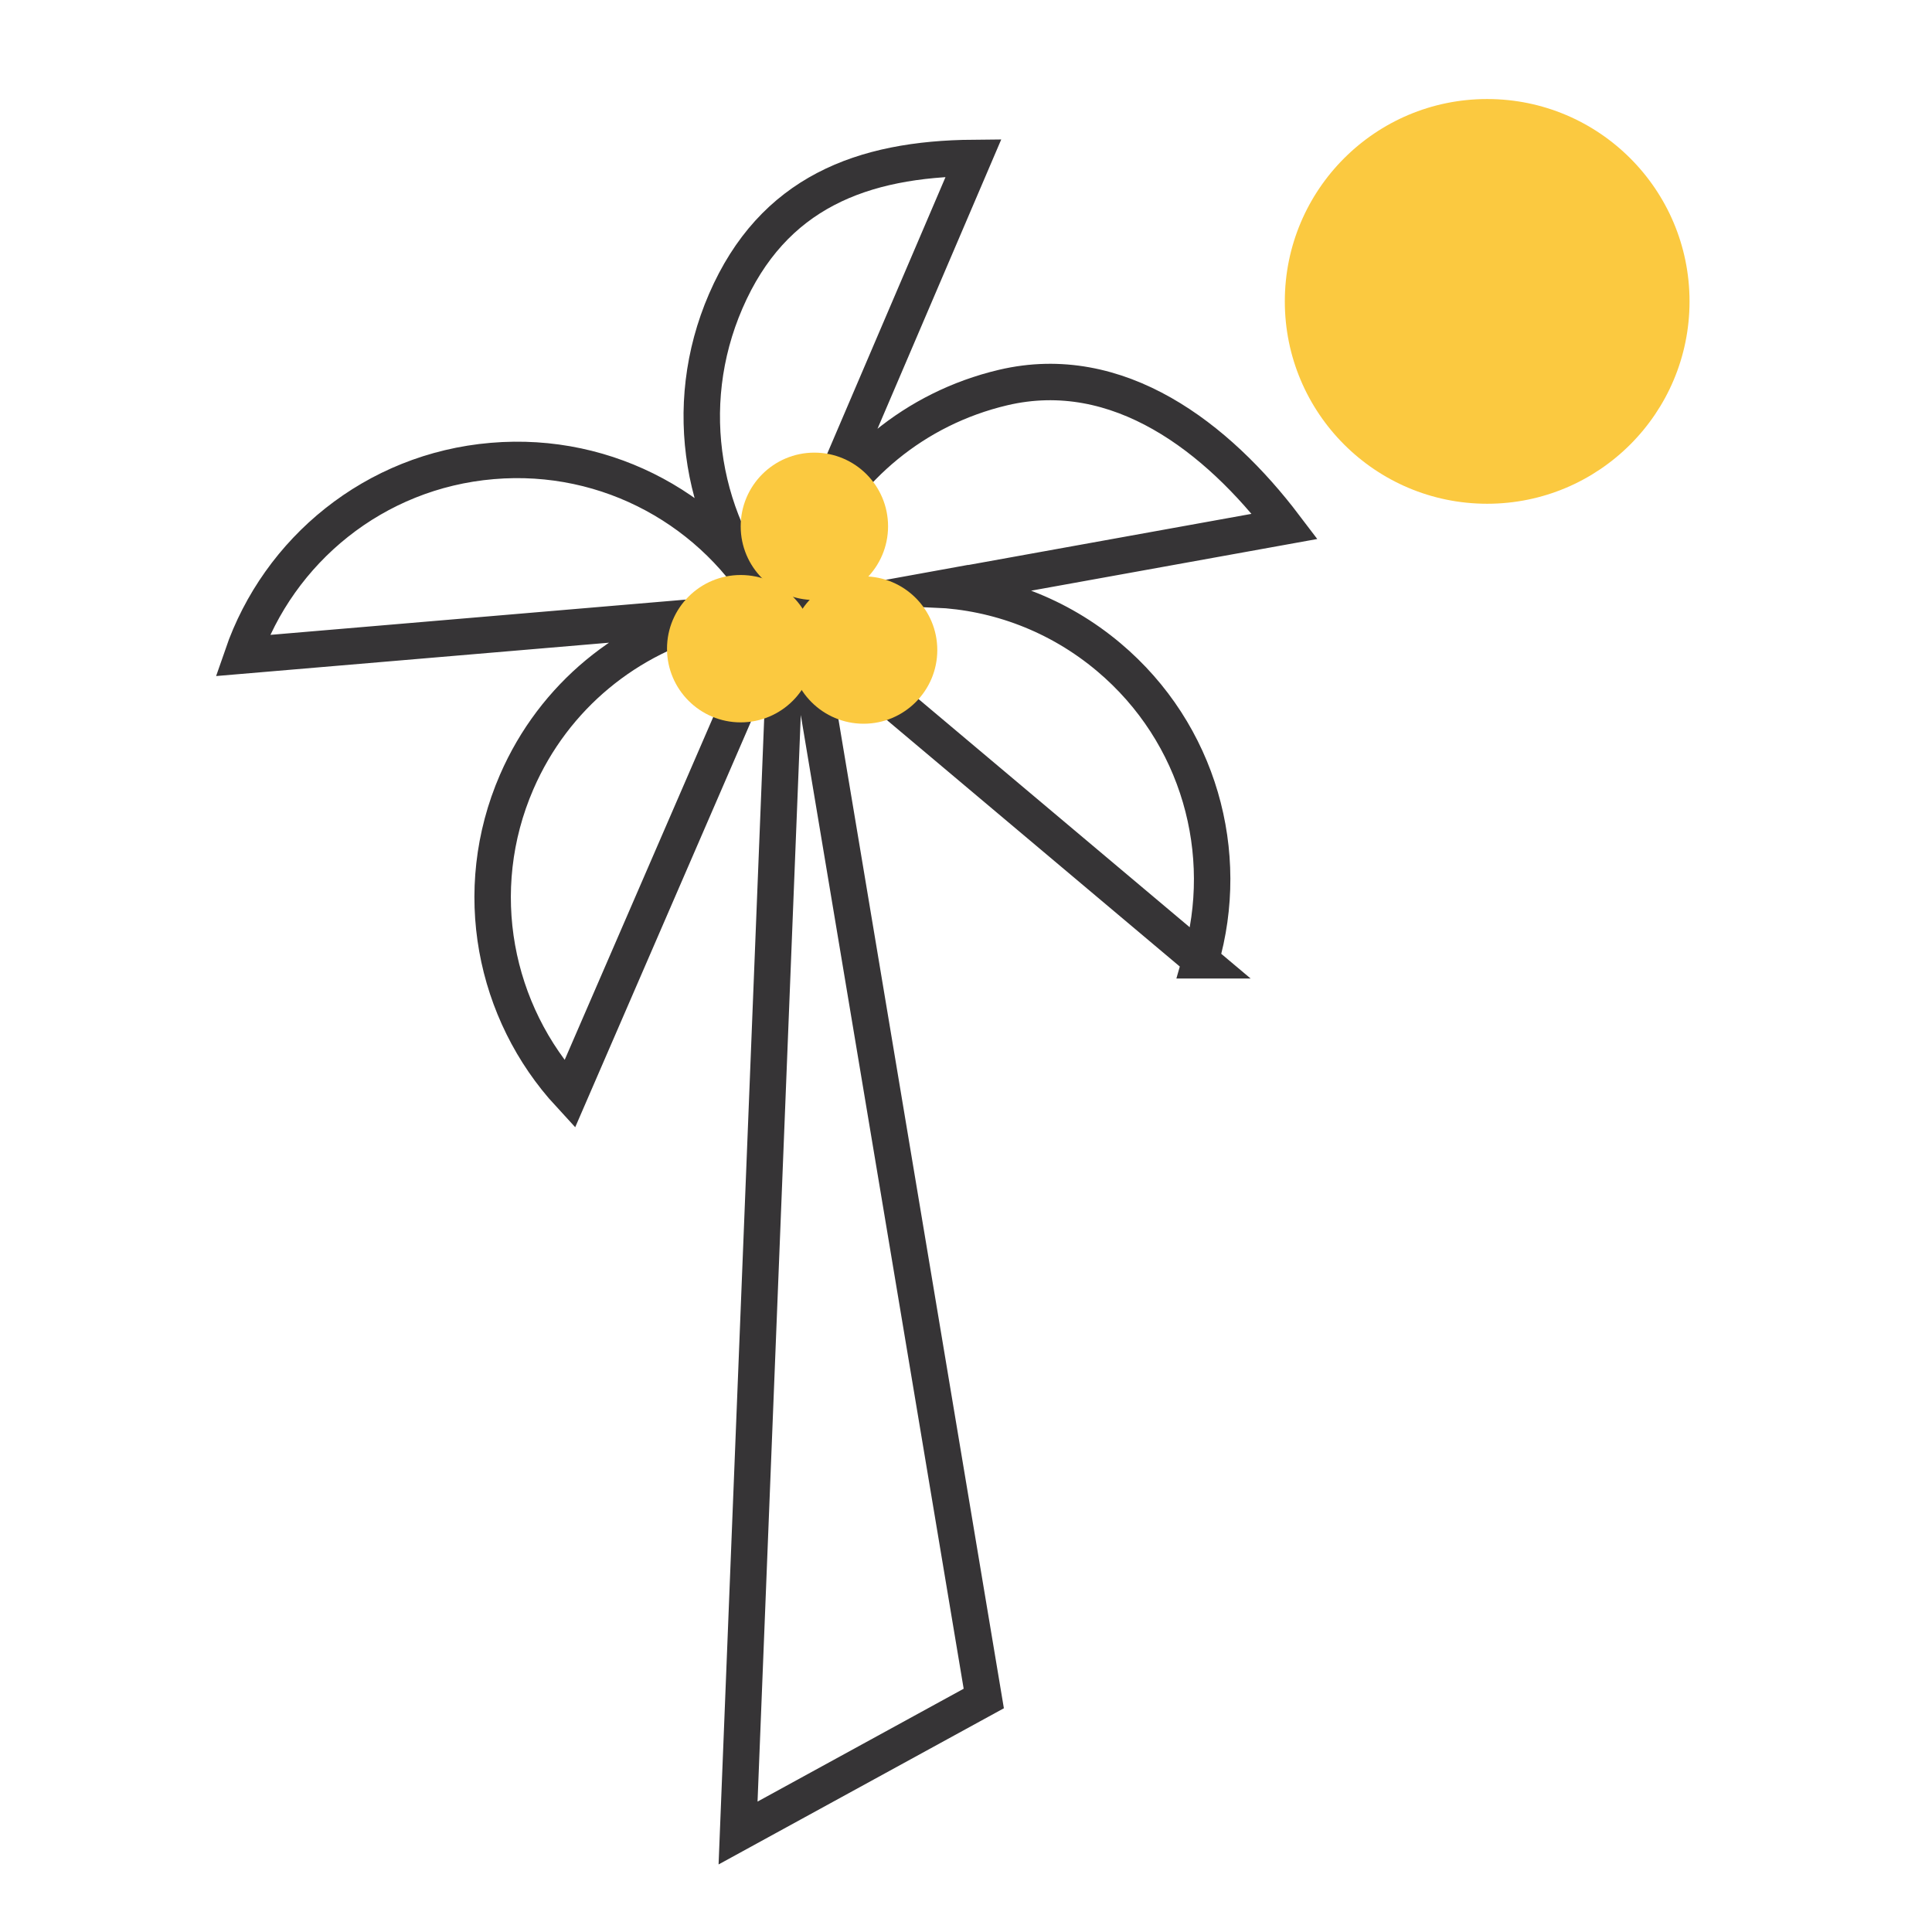 <?xml version="1.0" encoding="UTF-8"?> <svg xmlns="http://www.w3.org/2000/svg" id="uuid-d5691f53-ceaf-4db1-a16d-a72c7a2a08c8" data-name="Layer 27" viewBox="0 0 500 500"><defs><style> .uuid-b552038f-3fb7-481d-8eef-466c666dfe40 { fill: none; stroke: #363436; stroke-miterlimit: 10; stroke-width: 9.43px; } .uuid-81d68680-f6f5-40e6-b44b-24439e6a0c4d { fill: #fbc940; } </style></defs><circle class="uuid-81d68680-f6f5-40e6-b44b-24439e6a0c4d" cx="384.88" cy="78" r="52.37"></circle><g><path class="uuid-b552038f-3fb7-481d-8eef-466c666dfe40" d="M207.64,158.78l-4.1.73-.52.1c.19-1.03.41-2.06.65-3.08.61-2.68,1.38-5.3,2.28-7.87l1.7,10.12Z"></path><path class="uuid-b552038f-3fb7-481d-8eef-466c666dfe40" d="M208.21,162.25l-2.6-2.19c.69-.34,1.38-.66,2.08-.96l.52,3.15Z"></path><path class="uuid-b552038f-3fb7-481d-8eef-466c666dfe40" d="M205.62,160.06l2.59,2.19,46.39,277.32-63.59,34.81,12.53-314.87,4.1-.73.05.32c-.69.3-1.38.62-2.07.96Z"></path><path class="uuid-b552038f-3fb7-481d-8eef-466c666dfe40" d="M310.73,248.52l-102.52-86.27-.52-3.15c.43-.2.84-.38,1.27-.56l-1.32.24-1.7-10.12-.02-.18-2.14,4.99-2.25,5.26c-.04-.05-.08-.09-.12-.14l-53.99,124.61c-19.53-21.19-25.91-52.68-13.71-80.81,9.72-22.41,29.05-37.69,51.08-43.1l-122.04,10.36c9.39-27.23,34.11-47.77,64.66-50.35,30.22-2.58,57.78,13.13,71.78,37.92.32-.02.64-.03.96-.04-18.44-21.15-24.22-51.81-12.32-79.26,12.19-28.13,35.31-36.81,64.12-37.05l-42.75,99.95c9.48-19.7,27.45-35.1,50.39-40.52,29.85-7.05,55.51,12.97,72.92,35.92l-90.31,16.31c15.88.74,31.66,6.52,44.76,17.55,23.45,19.74,31.81,50.77,23.77,78.44Z"></path><polygon class="uuid-b552038f-3fb7-481d-8eef-466c666dfe40" points="207.64 158.78 203.54 159.51 203.66 156.53 203.78 153.47 205.92 148.48 205.94 148.66 207.64 158.78"></polygon><path class="uuid-b552038f-3fb7-481d-8eef-466c666dfe40" d="M208.21,162.25l-2.6-2.19c.69-.34,1.38-.66,2.08-.96l.52,3.15Z"></path></g><circle class="uuid-81d68680-f6f5-40e6-b44b-24439e6a0c4d" cx="191.69" cy="167.88" r="19.07"></circle><circle class="uuid-81d68680-f6f5-40e6-b44b-24439e6a0c4d" cx="210.76" cy="136.21" r="19.07"></circle><circle class="uuid-81d68680-f6f5-40e6-b44b-24439e6a0c4d" cx="223.5" cy="168.23" r="19.07"></circle></svg> 